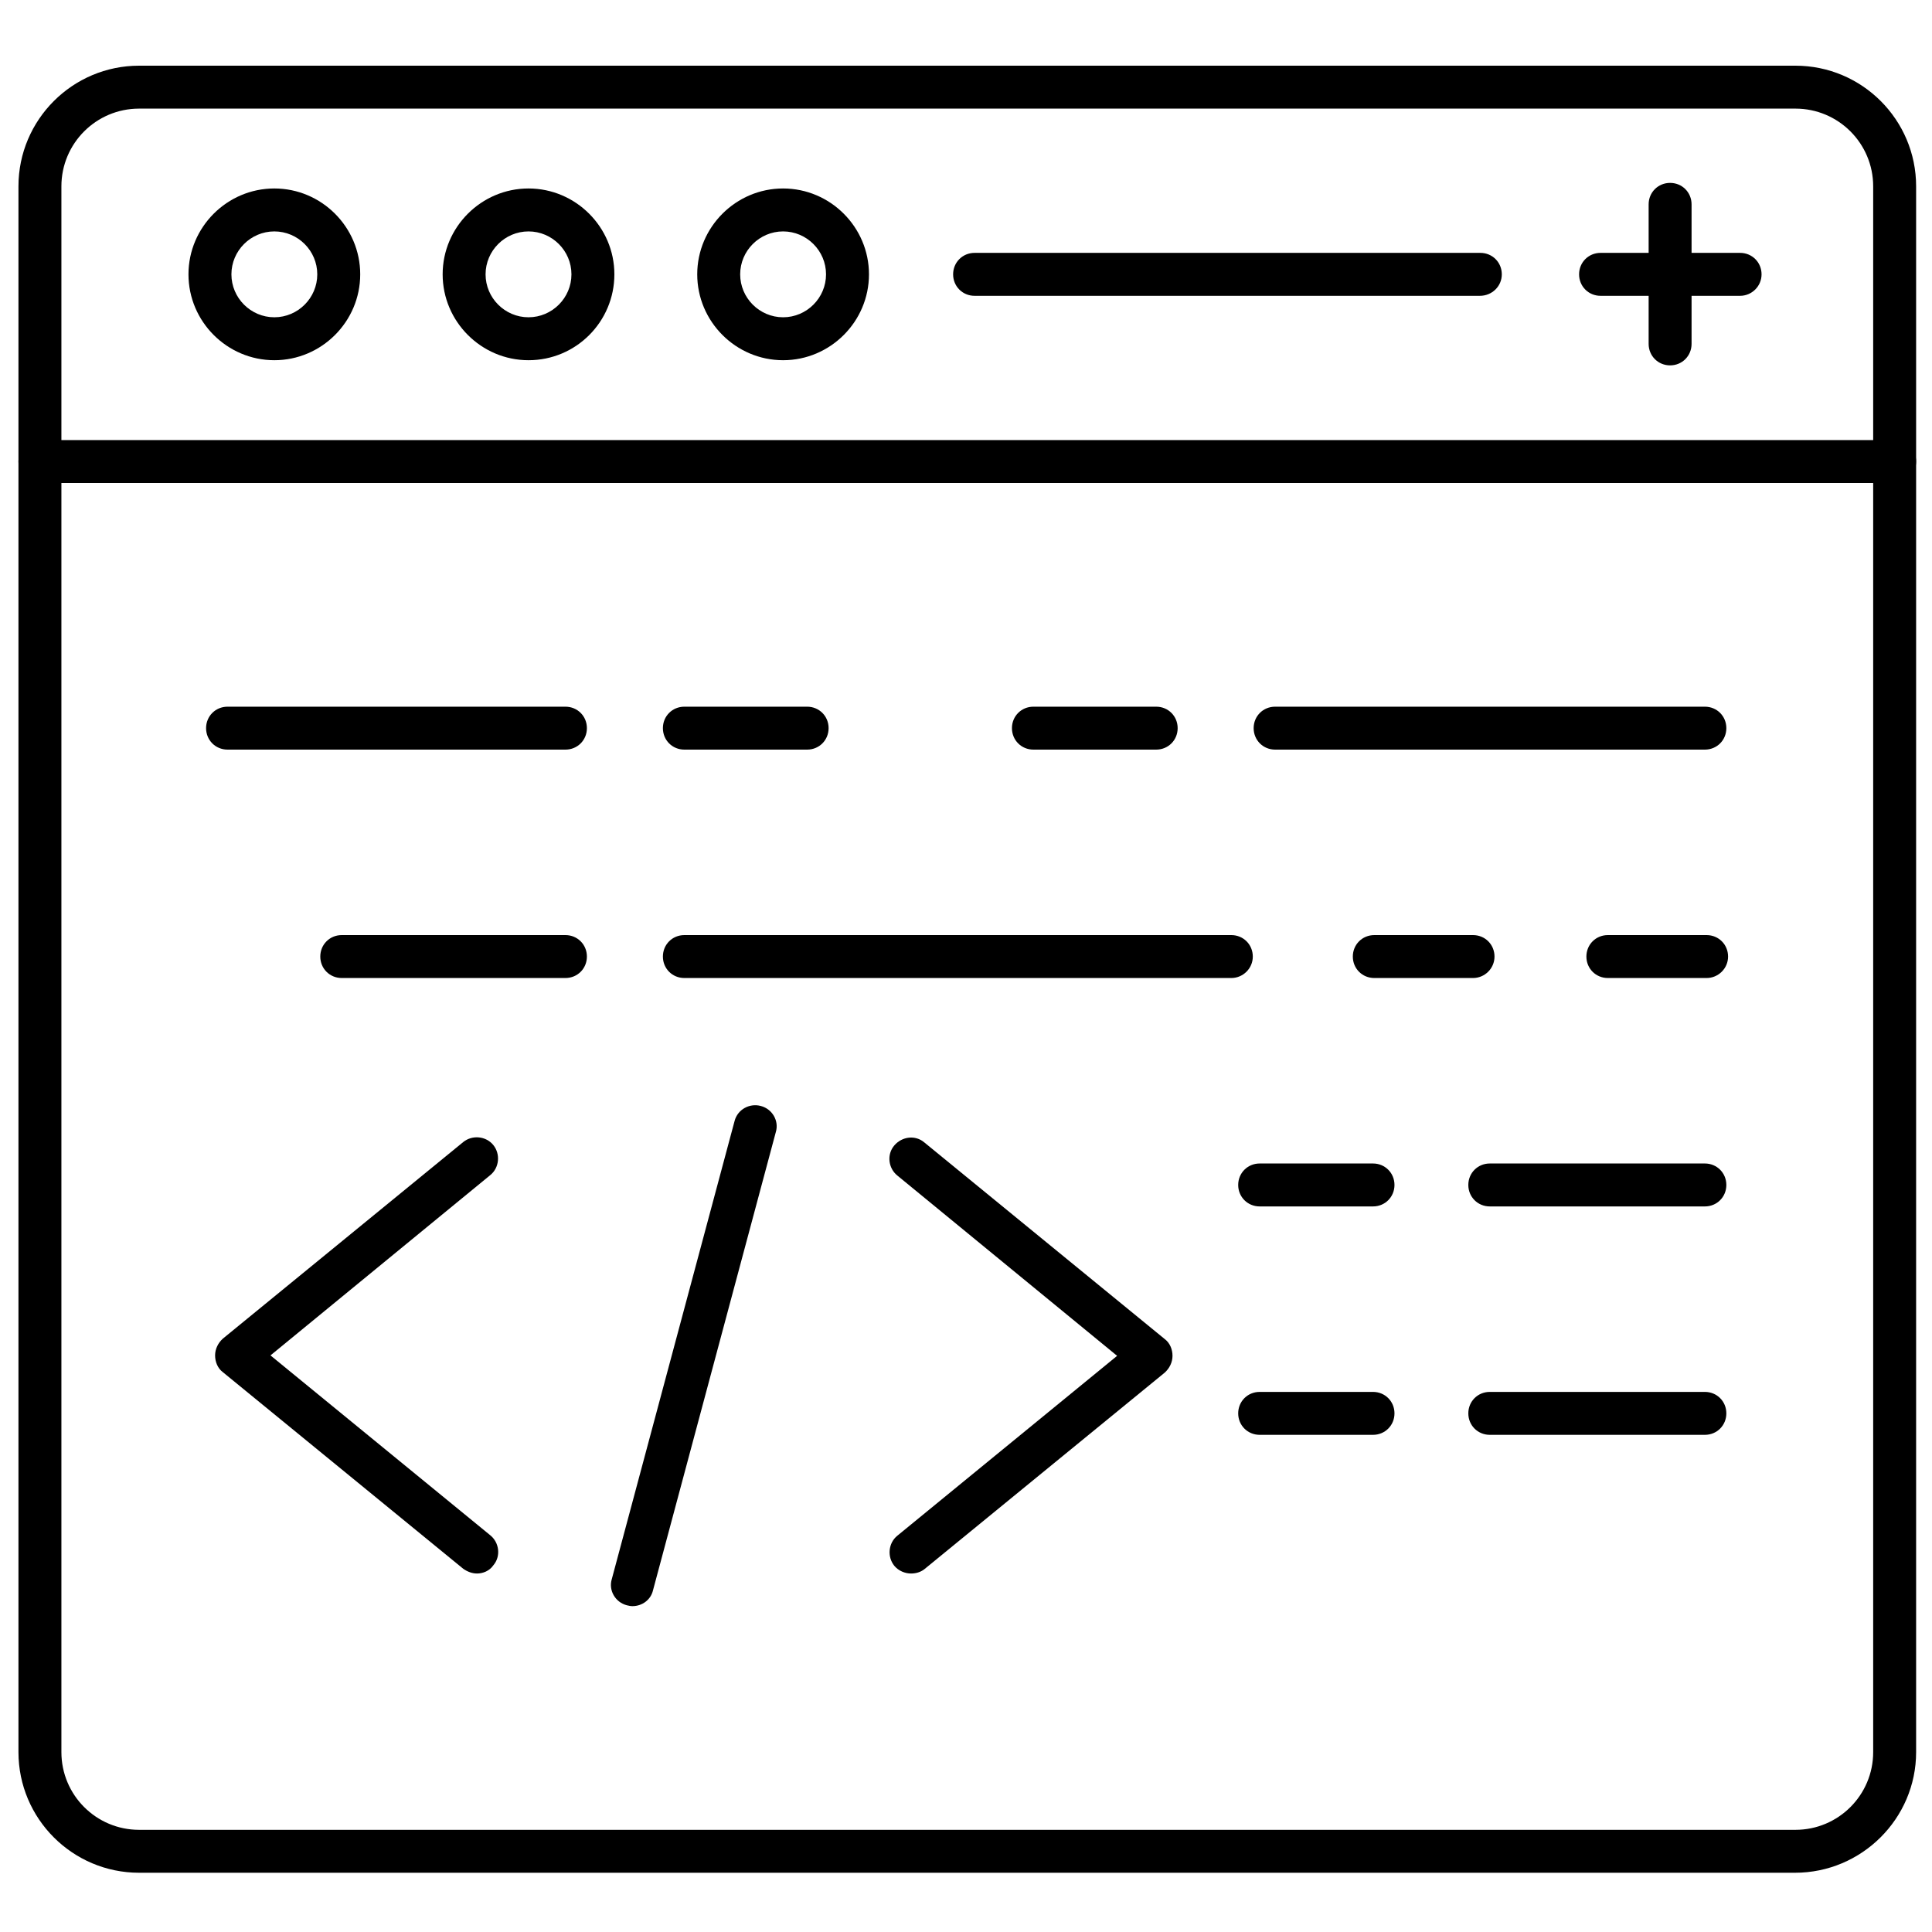 <svg width="150" height="150" viewBox="0 0 150 150" fill="none" xmlns="http://www.w3.org/2000/svg">
<path d="M139.367 145.4H10.8C5.633 145.4 1.433 141.2 1.433 136.033V14.467C1.433 9.3 5.633 5.1 10.8 5.1H139.4C144.567 5.1 148.767 9.3 148.767 14.467V136.033C148.767 141.2 144.533 145.4 139.367 145.4ZM10.8 8.433C7.467 8.433 4.767 11.133 4.767 14.467V136.033C4.767 139.367 7.467 142.067 10.8 142.067H139.4C142.733 142.067 145.433 139.367 145.433 136.033V14.467C145.433 11.133 142.733 8.433 139.4 8.433H10.8Z" fill="black"/>
<path d="M147.1 37.5H3.1C2.167 37.5 1.433 36.767 1.433 35.833C1.433 34.9 2.167 34.167 3.1 34.167H147.1C148.033 34.167 148.767 34.9 148.767 35.833C148.767 36.767 148 37.5 147.1 37.5Z" fill="black"/>
<path d="M41.033 27.967C37.367 27.967 34.367 24.967 34.367 21.3C34.367 17.633 37.367 14.633 41.033 14.633C44.7 14.633 47.7 17.633 47.7 21.3C47.7 24.967 44.733 27.967 41.033 27.967ZM41.033 17.967C39.2 17.967 37.7 19.467 37.7 21.3C37.7 23.133 39.2 24.633 41.033 24.633C42.867 24.633 44.367 23.133 44.367 21.3C44.367 19.467 42.867 17.967 41.033 17.967Z" fill="black"/>
<path d="M21.3 27.967C17.633 27.967 14.633 24.967 14.633 21.3C14.633 17.633 17.633 14.633 21.3 14.633C24.967 14.633 27.967 17.633 27.967 21.3C27.967 24.967 24.967 27.967 21.3 27.967ZM21.3 17.967C19.467 17.967 17.967 19.467 17.967 21.3C17.967 23.133 19.467 24.633 21.3 24.633C23.133 24.633 24.633 23.133 24.633 21.3C24.633 19.467 23.133 17.967 21.3 17.967Z" fill="black"/>
<path d="M60.8 27.967C57.133 27.967 54.133 24.967 54.133 21.3C54.133 17.633 57.133 14.633 60.8 14.633C64.467 14.633 67.467 17.633 67.467 21.3C67.467 24.967 64.467 27.967 60.8 27.967ZM60.8 17.967C58.967 17.967 57.467 19.467 57.467 21.3C57.467 23.133 58.967 24.633 60.8 24.633C62.633 24.633 64.133 23.133 64.133 21.3C64.133 19.467 62.633 17.967 60.8 17.967Z" fill="black"/>
<path d="M114.9 22.967H75.667C74.733 22.967 74 22.233 74 21.3C74 20.367 74.733 19.633 75.667 19.633H114.933C115.867 19.633 116.6 20.367 116.6 21.3C116.6 22.233 115.833 22.967 114.9 22.967Z" fill="black"/>
<path d="M135.1 22.967H124.267C123.333 22.967 122.6 22.233 122.6 21.3C122.6 20.367 123.333 19.633 124.267 19.633H135.1C136.033 19.633 136.767 20.367 136.767 21.3C136.767 22.233 136 22.967 135.1 22.967Z" fill="black"/>
<path d="M129.667 28.367C128.733 28.367 128 27.633 128 26.7V15.867C128 14.933 128.733 14.2 129.667 14.2C130.6 14.2 131.333 14.933 131.333 15.867V26.7C131.333 27.633 130.6 28.367 129.667 28.367Z" fill="black"/>
<path d="M43.9 58.2H17.667C16.733 58.2 16 57.467 16 56.533C16 55.6 16.733 54.867 17.667 54.867H43.9C44.833 54.867 45.567 55.6 45.567 56.533C45.567 57.467 44.833 58.2 43.9 58.2Z" fill="black"/>
<path d="M62.667 58.2H53.133C52.2 58.2 51.467 57.467 51.467 56.533C51.467 55.6 52.2 54.867 53.133 54.867H62.667C63.6 54.867 64.333 55.6 64.333 56.533C64.333 57.467 63.6 58.2 62.667 58.2Z" fill="black"/>
<path d="M89.767 58.2H80.233C79.3 58.2 78.567 57.467 78.567 56.533C78.567 55.6 79.3 54.867 80.233 54.867H89.767C90.7 54.867 91.433 55.6 91.433 56.533C91.433 57.467 90.7 58.2 89.767 58.2Z" fill="black"/>
<path d="M132.367 58.2H99C98.067 58.2 97.333 57.467 97.333 56.533C97.333 55.6 98.067 54.867 99 54.867H132.367C133.3 54.867 134.033 55.6 134.033 56.533C134.033 57.467 133.3 58.2 132.367 58.2Z" fill="black"/>
<path d="M43.9 75.933H26.533C25.6 75.933 24.867 75.2 24.867 74.267C24.867 73.333 25.6 72.6 26.533 72.6H43.9C44.833 72.6 45.567 73.333 45.567 74.267C45.567 75.2 44.833 75.933 43.9 75.933Z" fill="black"/>
<path d="M95.6 75.933H53.133C52.2 75.933 51.467 75.2 51.467 74.267C51.467 73.333 52.2 72.6 53.133 72.6H95.6C96.533 72.6 97.267 73.333 97.267 74.267C97.267 75.2 96.5 75.933 95.6 75.933Z" fill="black"/>
<path d="M114.367 75.933H106.7C105.767 75.933 105.033 75.2 105.033 74.267C105.033 73.333 105.767 72.6 106.7 72.6H114.367C115.3 72.6 116.033 73.333 116.033 74.267C116.033 75.2 115.267 75.933 114.367 75.933Z" fill="black"/>
<path d="M132.5 75.933H124.833C123.9 75.933 123.167 75.2 123.167 74.267C123.167 73.333 123.9 72.6 124.833 72.6H132.5C133.433 72.6 134.167 73.333 134.167 74.267C134.167 75.2 133.4 75.933 132.5 75.933Z" fill="black"/>
<path d="M132.367 93.667H115.667C114.733 93.667 114 92.933 114 92C114 91.067 114.733 90.333 115.667 90.333H132.367C133.3 90.333 134.033 91.067 134.033 92C134.033 92.933 133.3 93.667 132.367 93.667Z" fill="black"/>
<path d="M106.6 93.667H97.8C96.867 93.667 96.133 92.933 96.133 92C96.133 91.067 96.867 90.333 97.8 90.333H106.6C107.533 90.333 108.267 91.067 108.267 92C108.267 92.933 107.533 93.667 106.6 93.667Z" fill="black"/>
<path d="M132.367 111.4H115.667C114.733 111.4 114 110.667 114 109.733C114 108.8 114.733 108.067 115.667 108.067H132.367C133.3 108.067 134.033 108.8 134.033 109.733C134.033 110.667 133.3 111.4 132.367 111.4Z" fill="black"/>
<path d="M106.6 111.4H97.8C96.867 111.4 96.133 110.667 96.133 109.733C96.133 108.8 96.867 108.067 97.8 108.067H106.6C107.533 108.067 108.267 108.8 108.267 109.733C108.267 110.667 107.533 111.4 106.6 111.4Z" fill="black"/>
<path d="M37.033 122.167C36.667 122.167 36.3 122.033 35.967 121.8L17.3 106.533C16.9 106.233 16.7 105.733 16.7 105.233C16.7 104.733 16.933 104.267 17.3 103.933L35.967 88.667C36.667 88.1 37.733 88.2 38.3 88.9C38.867 89.6 38.767 90.667 38.067 91.233L21 105.233L38.067 119.2C38.767 119.767 38.9 120.833 38.3 121.533C38 121.967 37.5 122.167 37.033 122.167Z" fill="black"/>
<path d="M70.733 122.167C70.267 122.167 69.767 121.967 69.433 121.567C68.867 120.867 68.967 119.8 69.667 119.233L86.733 105.267L69.667 91.267C68.967 90.7 68.833 89.633 69.433 88.933C70.033 88.233 71.067 88.1 71.767 88.7L90.433 103.967C90.833 104.267 91.033 104.767 91.033 105.267C91.033 105.767 90.8 106.233 90.433 106.567L71.767 121.833C71.467 122.067 71.1 122.167 70.733 122.167Z" fill="black"/>
<path d="M49.1 124.7C48.967 124.7 48.8 124.667 48.667 124.633C47.767 124.4 47.233 123.467 47.5 122.6L57.033 87.033C57.267 86.133 58.2 85.633 59.067 85.867C59.967 86.1 60.5 87.033 60.233 87.9L50.7 123.467C50.533 124.2 49.867 124.7 49.1 124.7Z" fill="black"/>
</svg>
